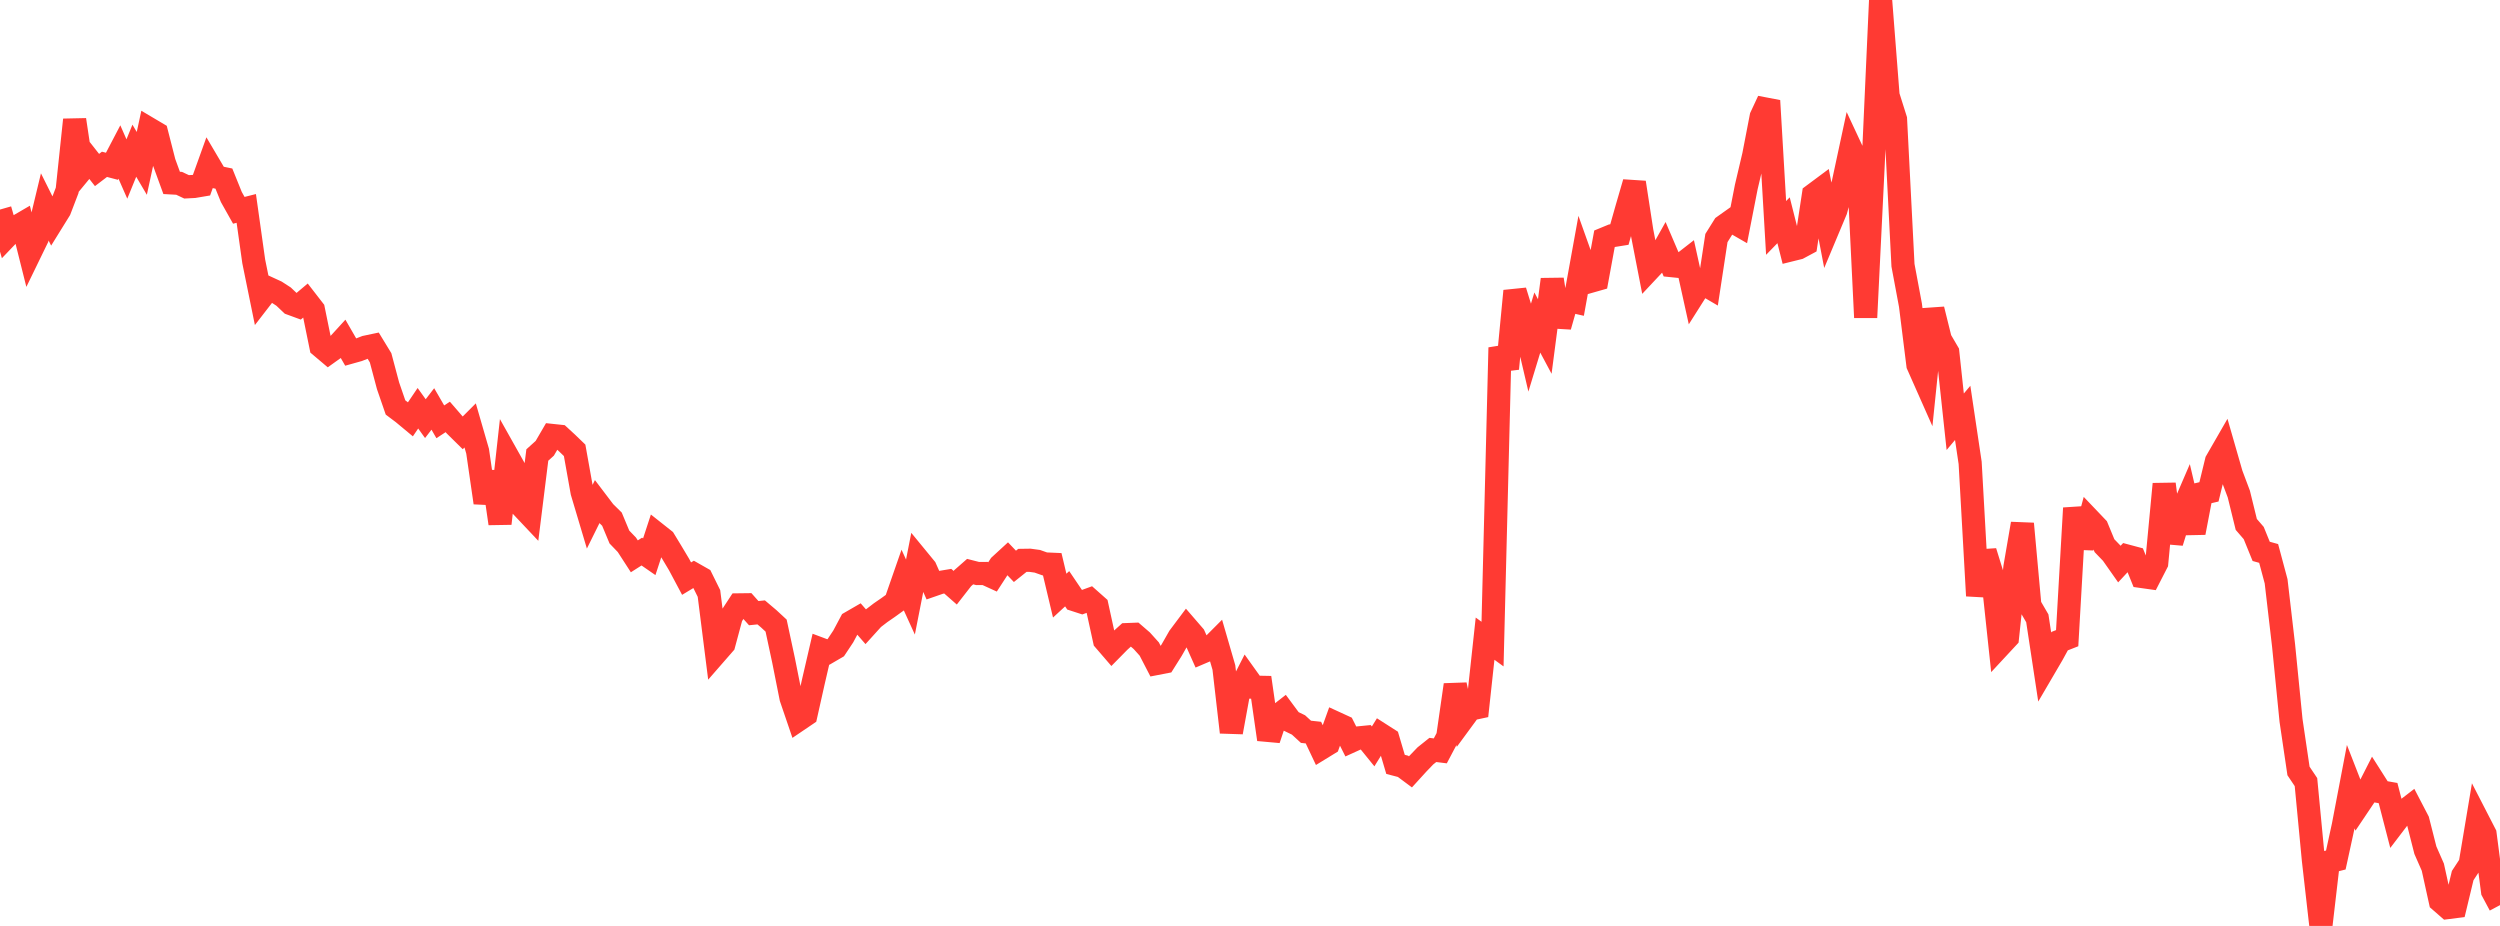 <?xml version="1.0" standalone="no"?>
<!DOCTYPE svg PUBLIC "-//W3C//DTD SVG 1.1//EN" "http://www.w3.org/Graphics/SVG/1.1/DTD/svg11.dtd">

<svg width="135" height="50" viewBox="0 0 135 50" preserveAspectRatio="none" 
  xmlns="http://www.w3.org/2000/svg"
  xmlns:xlink="http://www.w3.org/1999/xlink">


<polyline points="0.0, 11.316 0.403, 12.724 0.806, 12.302 1.209, 12.067 1.612, 13.675 2.015, 12.846 2.418, 11.173 2.821, 11.981 3.224, 11.331 3.627, 10.278 4.03, 6.469 4.433, 9.155 4.836, 8.667 5.239, 9.18 5.642, 8.873 6.045, 8.979 6.448, 8.209 6.851, 9.126 7.254, 8.138 7.657, 8.823 8.06, 6.96 8.463, 7.199 8.866, 8.772 9.269, 9.877 9.672, 9.899 10.075, 10.089 10.478, 10.068 10.881, 10 11.284, 8.878 11.687, 9.561 12.09, 9.644 12.493, 10.64 12.896, 11.357 13.299, 11.255 13.701, 14.113 14.104, 16.091 14.507, 15.569 14.91, 15.755 15.313, 16.016 15.716, 16.398 16.119, 16.546 16.522, 16.207 16.925, 16.727 17.328, 18.704 17.731, 19.044 18.134, 18.756 18.537, 18.315 18.94, 19.015 19.343, 18.902 19.746, 18.745 20.149, 18.66 20.552, 19.321 20.955, 20.834 21.358, 22.003 21.761, 22.306 22.164, 22.641 22.567, 22.045 22.97, 22.607 23.373, 22.083 23.776, 22.778 24.179, 22.514 24.582, 22.98 24.985, 23.377 25.388, 22.973 25.791, 24.365 26.194, 27.146 26.597, 25.492 27.0, 28.272 27.403, 24.632 27.806, 25.349 28.209, 27.383 28.612, 27.81 29.015, 24.571 29.418, 24.207 29.821, 23.515 30.224, 23.558 30.627, 23.929 31.03, 24.318 31.433, 26.571 31.836, 27.921 32.239, 27.106 32.642, 27.637 33.045, 28.034 33.448, 29 33.851, 29.419 34.254, 30.042 34.657, 29.785 35.06, 30.064 35.463, 28.831 35.866, 29.15 36.269, 29.814 36.672, 30.489 37.075, 31.246 37.478, 31.003 37.881, 31.232 38.284, 32.048 38.687, 35.24 39.09, 34.778 39.493, 33.28 39.896, 32.663 40.299, 32.658 40.701, 33.11 41.104, 33.069 41.507, 33.41 41.91, 33.783 42.313, 35.664 42.716, 37.687 43.119, 38.869 43.522, 38.596 43.925, 36.797 44.328, 35.057 44.731, 35.208 45.134, 34.973 45.537, 34.366 45.94, 33.61 46.343, 33.377 46.746, 33.84 47.149, 33.395 47.552, 33.086 47.955, 32.808 48.358, 32.517 48.761, 31.359 49.164, 32.241 49.567, 30.194 49.97, 30.685 50.373, 31.591 50.776, 31.451 51.179, 31.384 51.582, 31.738 51.985, 31.221 52.388, 30.867 52.791, 30.97 53.194, 30.968 53.597, 31.152 54.0, 30.531 54.403, 30.161 54.806, 30.583 55.209, 30.26 55.612, 30.254 56.015, 30.309 56.418, 30.452 56.821, 30.47 57.224, 32.164 57.627, 31.792 58.03, 32.388 58.433, 32.519 58.836, 32.372 59.239, 32.729 59.642, 34.574 60.045, 35.042 60.448, 34.633 60.851, 34.269 61.254, 34.253 61.657, 34.601 62.06, 35.048 62.463, 35.827 62.866, 35.749 63.269, 35.108 63.672, 34.402 64.075, 33.864 64.478, 34.33 64.881, 35.232 65.284, 35.06 65.687, 34.656 66.09, 36.045 66.493, 39.541 66.896, 37.336 67.299, 36.545 67.701, 37.107 68.104, 37.115 68.507, 39.928 68.91, 38.722 69.313, 38.408 69.716, 38.952 70.119, 39.147 70.522, 39.517 70.925, 39.561 71.328, 40.413 71.731, 40.166 72.134, 39.046 72.537, 39.231 72.94, 40.031 73.343, 39.848 73.746, 39.808 74.149, 40.305 74.552, 39.655 74.955, 39.913 75.358, 41.276 75.761, 41.381 76.164, 41.681 76.567, 41.239 76.97, 40.819 77.373, 40.497 77.776, 40.547 78.179, 39.784 78.582, 36.982 78.985, 38.842 79.388, 38.293 79.791, 38.207 80.194, 34.488 80.597, 34.781 81.0, 18.772 81.403, 19.907 81.806, 15.714 82.209, 17.019 82.612, 18.741 83.015, 17.417 83.418, 18.171 83.821, 15.09 84.224, 17.628 84.627, 16.209 85.03, 16.3 85.433, 14.073 85.836, 15.204 86.239, 15.089 86.642, 12.895 87.045, 12.729 87.448, 12.665 87.851, 11.24 88.254, 9.855 88.657, 12.477 89.06, 14.549 89.463, 14.119 89.866, 13.401 90.269, 14.344 90.672, 14.385 91.075, 14.071 91.478, 15.897 91.881, 15.26 92.284, 15.496 92.687, 12.854 93.09, 12.209 93.493, 11.923 93.896, 12.155 94.299, 10.096 94.701, 8.389 95.104, 6.304 95.507, 5.439 95.91, 12.308 96.313, 11.894 96.716, 13.491 97.119, 13.391 97.522, 13.175 97.925, 10.522 98.328, 10.222 98.731, 12.321 99.134, 11.359 99.537, 9.878 99.94, 7.999 100.343, 8.861 100.746, 17.145 101.149, 8.941 101.552, 0.0 101.955, 5.163 102.358, 6.441 102.761, 14.324 103.164, 16.478 103.567, 19.705 103.97, 20.614 104.373, 16.705 104.776, 18.333 105.179, 19.023 105.582, 22.775 105.985, 22.295 106.388, 24.996 106.791, 32.172 107.194, 29.786 107.597, 31.088 108.0, 34.864 108.403, 34.43 108.806, 30.625 109.209, 28.281 109.612, 32.697 110.015, 33.389 110.418, 36.044 110.821, 35.355 111.224, 34.62 111.627, 34.462 112.03, 27.438 112.433, 29.564 112.836, 28.068 113.239, 28.491 113.642, 29.467 114.045, 29.885 114.448, 30.458 114.851, 30.025 115.254, 30.133 115.657, 31.13 116.06, 31.187 116.463, 30.401 116.866, 26.138 117.269, 29.286 117.672, 27.984 118.075, 27.049 118.478, 28.766 118.881, 26.655 119.284, 26.561 119.687, 24.905 120.09, 24.205 120.493, 25.607 120.896, 26.679 121.299, 28.319 121.701, 28.784 122.104, 29.774 122.507, 29.886 122.91, 31.391 123.313, 34.855 123.716, 38.904 124.119, 41.632 124.522, 42.233 124.925, 46.455 125.328, 50.0 125.731, 46.543 126.134, 46.441 126.537, 44.591 126.94, 42.479 127.343, 43.513 127.746, 42.912 128.149, 42.12 128.552, 42.755 128.955, 42.826 129.358, 44.386 129.761, 43.858 130.164, 43.548 130.567, 44.322 130.97, 45.91 131.373, 46.827 131.776, 48.657 132.179, 49.008 132.582, 48.957 132.985, 47.282 133.388, 46.667 133.791, 44.257 134.194, 45.04 134.597, 48.122 135.0, 48.876" fill="none" stroke="#ff3a33" stroke-width="1.25"/>

</svg>